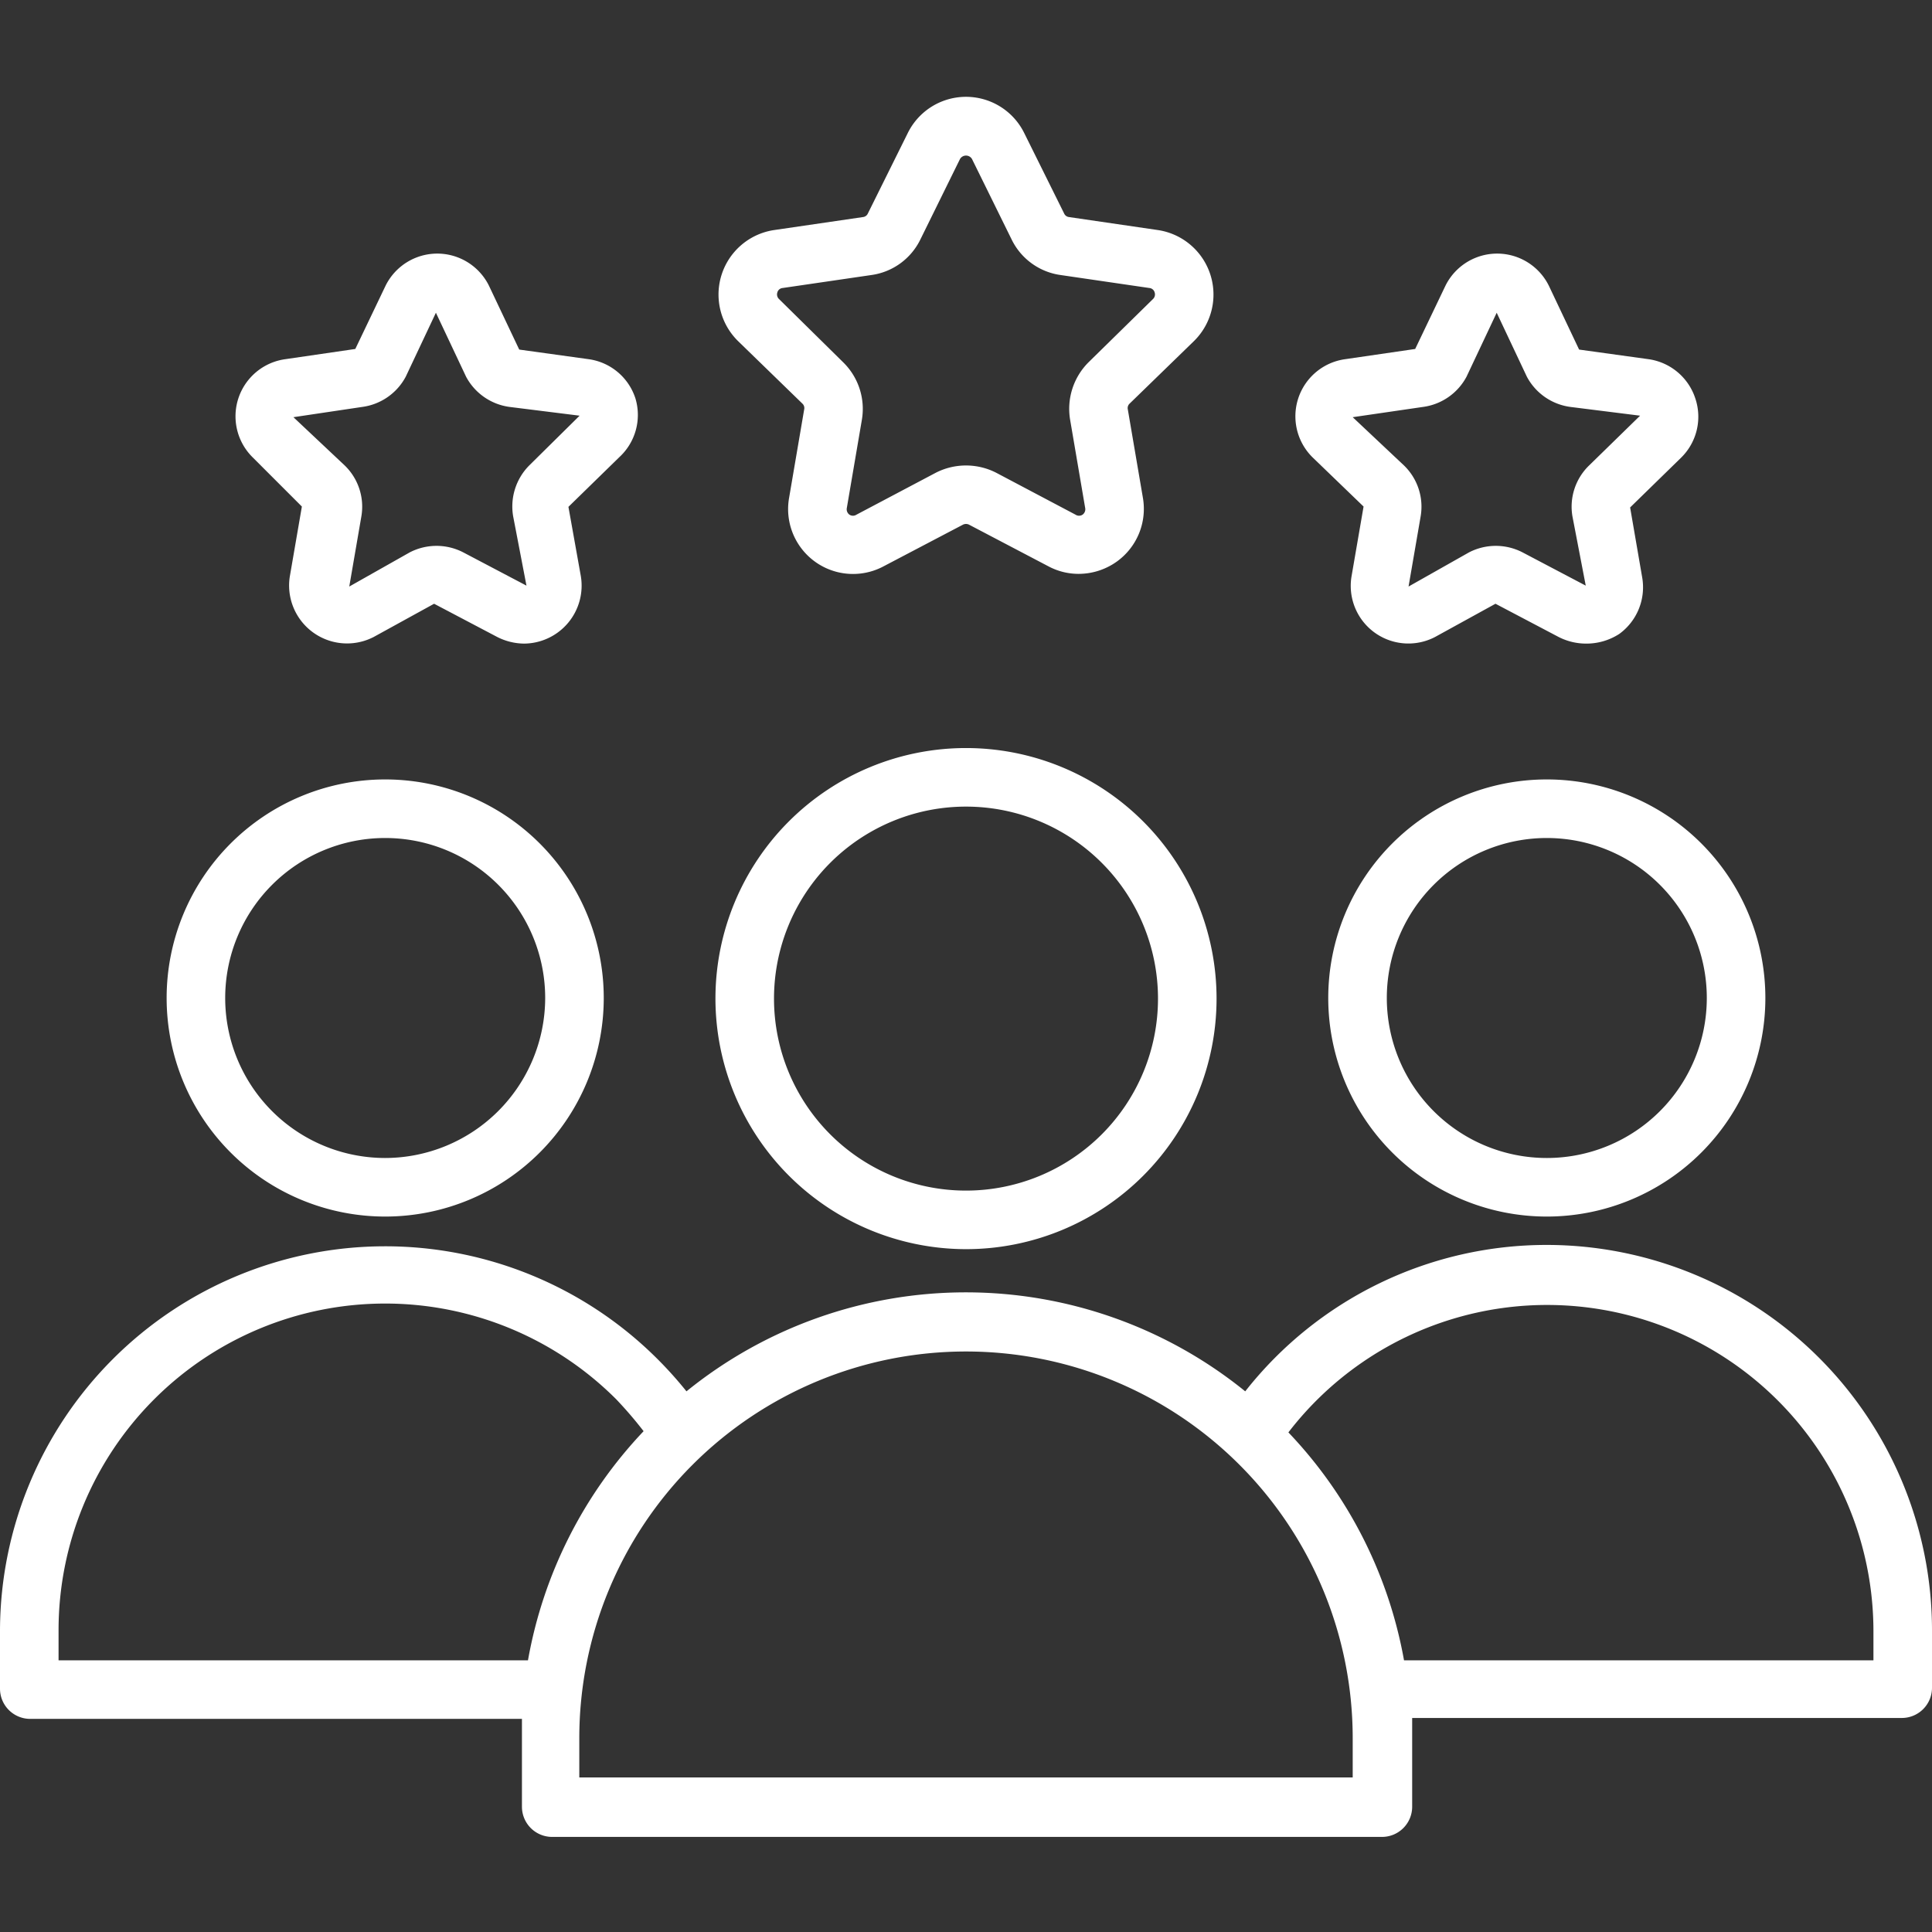 <svg xmlns="http://www.w3.org/2000/svg" version="1.1" xmlns:xlink="http://www.w3.org/1999/xlink" width="512" height="512" x="0" y="0" viewBox="0 0 64 64" style="enable-background:new 0 0 512 512" xml:space="preserve" class=""><rect x="0" y="0" width="64" height="64" fill="#333333" stroke="none"/><g><path d="M51.24 40.3A7.24 7.24 0 1 0 44 33.06a7.24 7.24 0 0 0 7.24 7.24Zm0-12.54a5.3 5.3 0 1 1-5.3 5.3 5.3 5.3 0 0 1 5.3-5.3ZM51.25 41.24a12.7 12.7 0 0 0-10 4.85 14.7 14.7 0 0 0-18.51 0 13.06 13.06 0 0 0-1-1.11A12.76 12.76 0 0 0 0 54v1.94a1 1 0 0 0 1 1h16.29v2.91a1 1 0 0 0 1 1h27.49a1 1 0 0 0 1-1v-2.94H63a1 1 0 0 0 1-1V54a12.77 12.77 0 0 0-12.75-12.76ZM17.49 55H1.94v-1a10.82 10.82 0 0 1 18.47-7.65 13.34 13.34 0 0 1 .91 1.06A14.77 14.77 0 0 0 17.49 55Zm27.32 3.88H19.19v-1.3a12.81 12.81 0 0 1 25.62 0ZM62.06 55H46.51a14.7 14.7 0 0 0-3.83-7.55A10.81 10.81 0 0 1 62.06 54Z" fill="#ffffff" opacity="1" data-original="#000000" class=""></path><path d="M12.75 25.82A7.24 7.24 0 1 0 20 33.06a7.24 7.24 0 0 0-7.25-7.24Zm0 12.54a5.3 5.3 0 1 1 5.31-5.3 5.31 5.31 0 0 1-5.31 5.3ZM32 41.38a8.3 8.3 0 1 0-8.3-8.3 8.31 8.31 0 0 0 8.3 8.3Zm0-14.66a6.36 6.36 0 1 1-6.36 6.36A6.36 6.36 0 0 1 32 26.72ZM39.55 11.3a2.16 2.16 0 0 0-1.2-3.68l-2.94-.43a.2.2 0 0 1-.16-.12l-1.32-2.66a2.15 2.15 0 0 0-3.86 0l-1.32 2.66a.2.2 0 0 1-.16.12l-2.94.43a2.16 2.16 0 0 0-1.2 3.68l2.13 2.07a.2.2 0 0 1 .06.19l-.5 2.93a2.15 2.15 0 0 0 3.13 2.27l2.63-1.38a.23.23 0 0 1 .2 0l2.63 1.38a2.12 2.12 0 0 0 1 .25A2.18 2.18 0 0 0 37 18.6a2.15 2.15 0 0 0 .86-2.11l-.5-2.93a.2.2 0 0 1 .06-.19Zm-3.49.7a2.18 2.18 0 0 0-.61 1.91l.5 2.93a.22.22 0 0 1-.09.21.21.21 0 0 1-.23 0L33 15.66a2.2 2.2 0 0 0-2 0l-2.63 1.39a.21.21 0 0 1-.23 0 .22.22 0 0 1-.09-.21l.5-2.93a2.16 2.16 0 0 0-.62-1.91l-2.12-2.09a.21.21 0 0 1-.06-.22.2.2 0 0 1 .18-.15l2.94-.43a2.13 2.13 0 0 0 1.62-1.18l1.31-2.66a.23.23 0 0 1 .4 0l1.31 2.66a2.13 2.13 0 0 0 1.62 1.18l2.94.43a.2.2 0 0 1 .18.15.21.21 0 0 1-.06.22ZM56.16 13.2a1.91 1.91 0 0 0-1.54-1.3l-2.31-.32-1-2.11a1.91 1.91 0 0 0-3.43 0l-1 2.09-2.33.34a1.91 1.91 0 0 0-1.06 3.26l1.68 1.62-.4 2.32a1.91 1.91 0 0 0 2.77 2l2-1.1 2.09 1.1a2 2 0 0 0 .89.22 2 2 0 0 0 1.12-.32 1.91 1.91 0 0 0 .76-1.87l-.4-2.32 1.69-1.65a1.9 1.9 0 0 0 .47-1.96Zm-3.52 2.22a1.9 1.9 0 0 0-.55 1.69l.44 2.29-2.09-1.1a1.93 1.93 0 0 0-1.78 0l-2 1.13.4-2.32a1.9 1.9 0 0 0-.55-1.69l-1.7-1.6 2.33-.34a1.92 1.92 0 0 0 1.44-1l1-2.12 1 2.12a1.92 1.92 0 0 0 1.44 1l2.31.29ZM21.05 13.2a1.9 1.9 0 0 0-1.54-1.3l-2.31-.32-1-2.11a1.91 1.91 0 0 0-3.43 0l-1 2.09-2.33.34a1.91 1.91 0 0 0-1.06 3.26L10 16.78l-.4 2.32a1.92 1.92 0 0 0 2.78 2l2-1.1 2.09 1.1a2 2 0 0 0 .89.22 1.92 1.92 0 0 0 1.88-2.24l-.41-2.29 1.69-1.65a1.9 1.9 0 0 0 .53-1.94Zm-3.52 2.22a1.93 1.93 0 0 0-.53 1.69l.44 2.29-2.09-1.1a1.93 1.93 0 0 0-1.78 0l-2 1.13.4-2.32a1.9 1.9 0 0 0-.55-1.69l-1.7-1.6 2.28-.34a1.92 1.92 0 0 0 1.44-1l1-2.12 1 2.12a1.92 1.92 0 0 0 1.44 1l2.32.29Z" fill="#ffffff" opacity="1" data-original="#000000" class=""></path></g></svg>